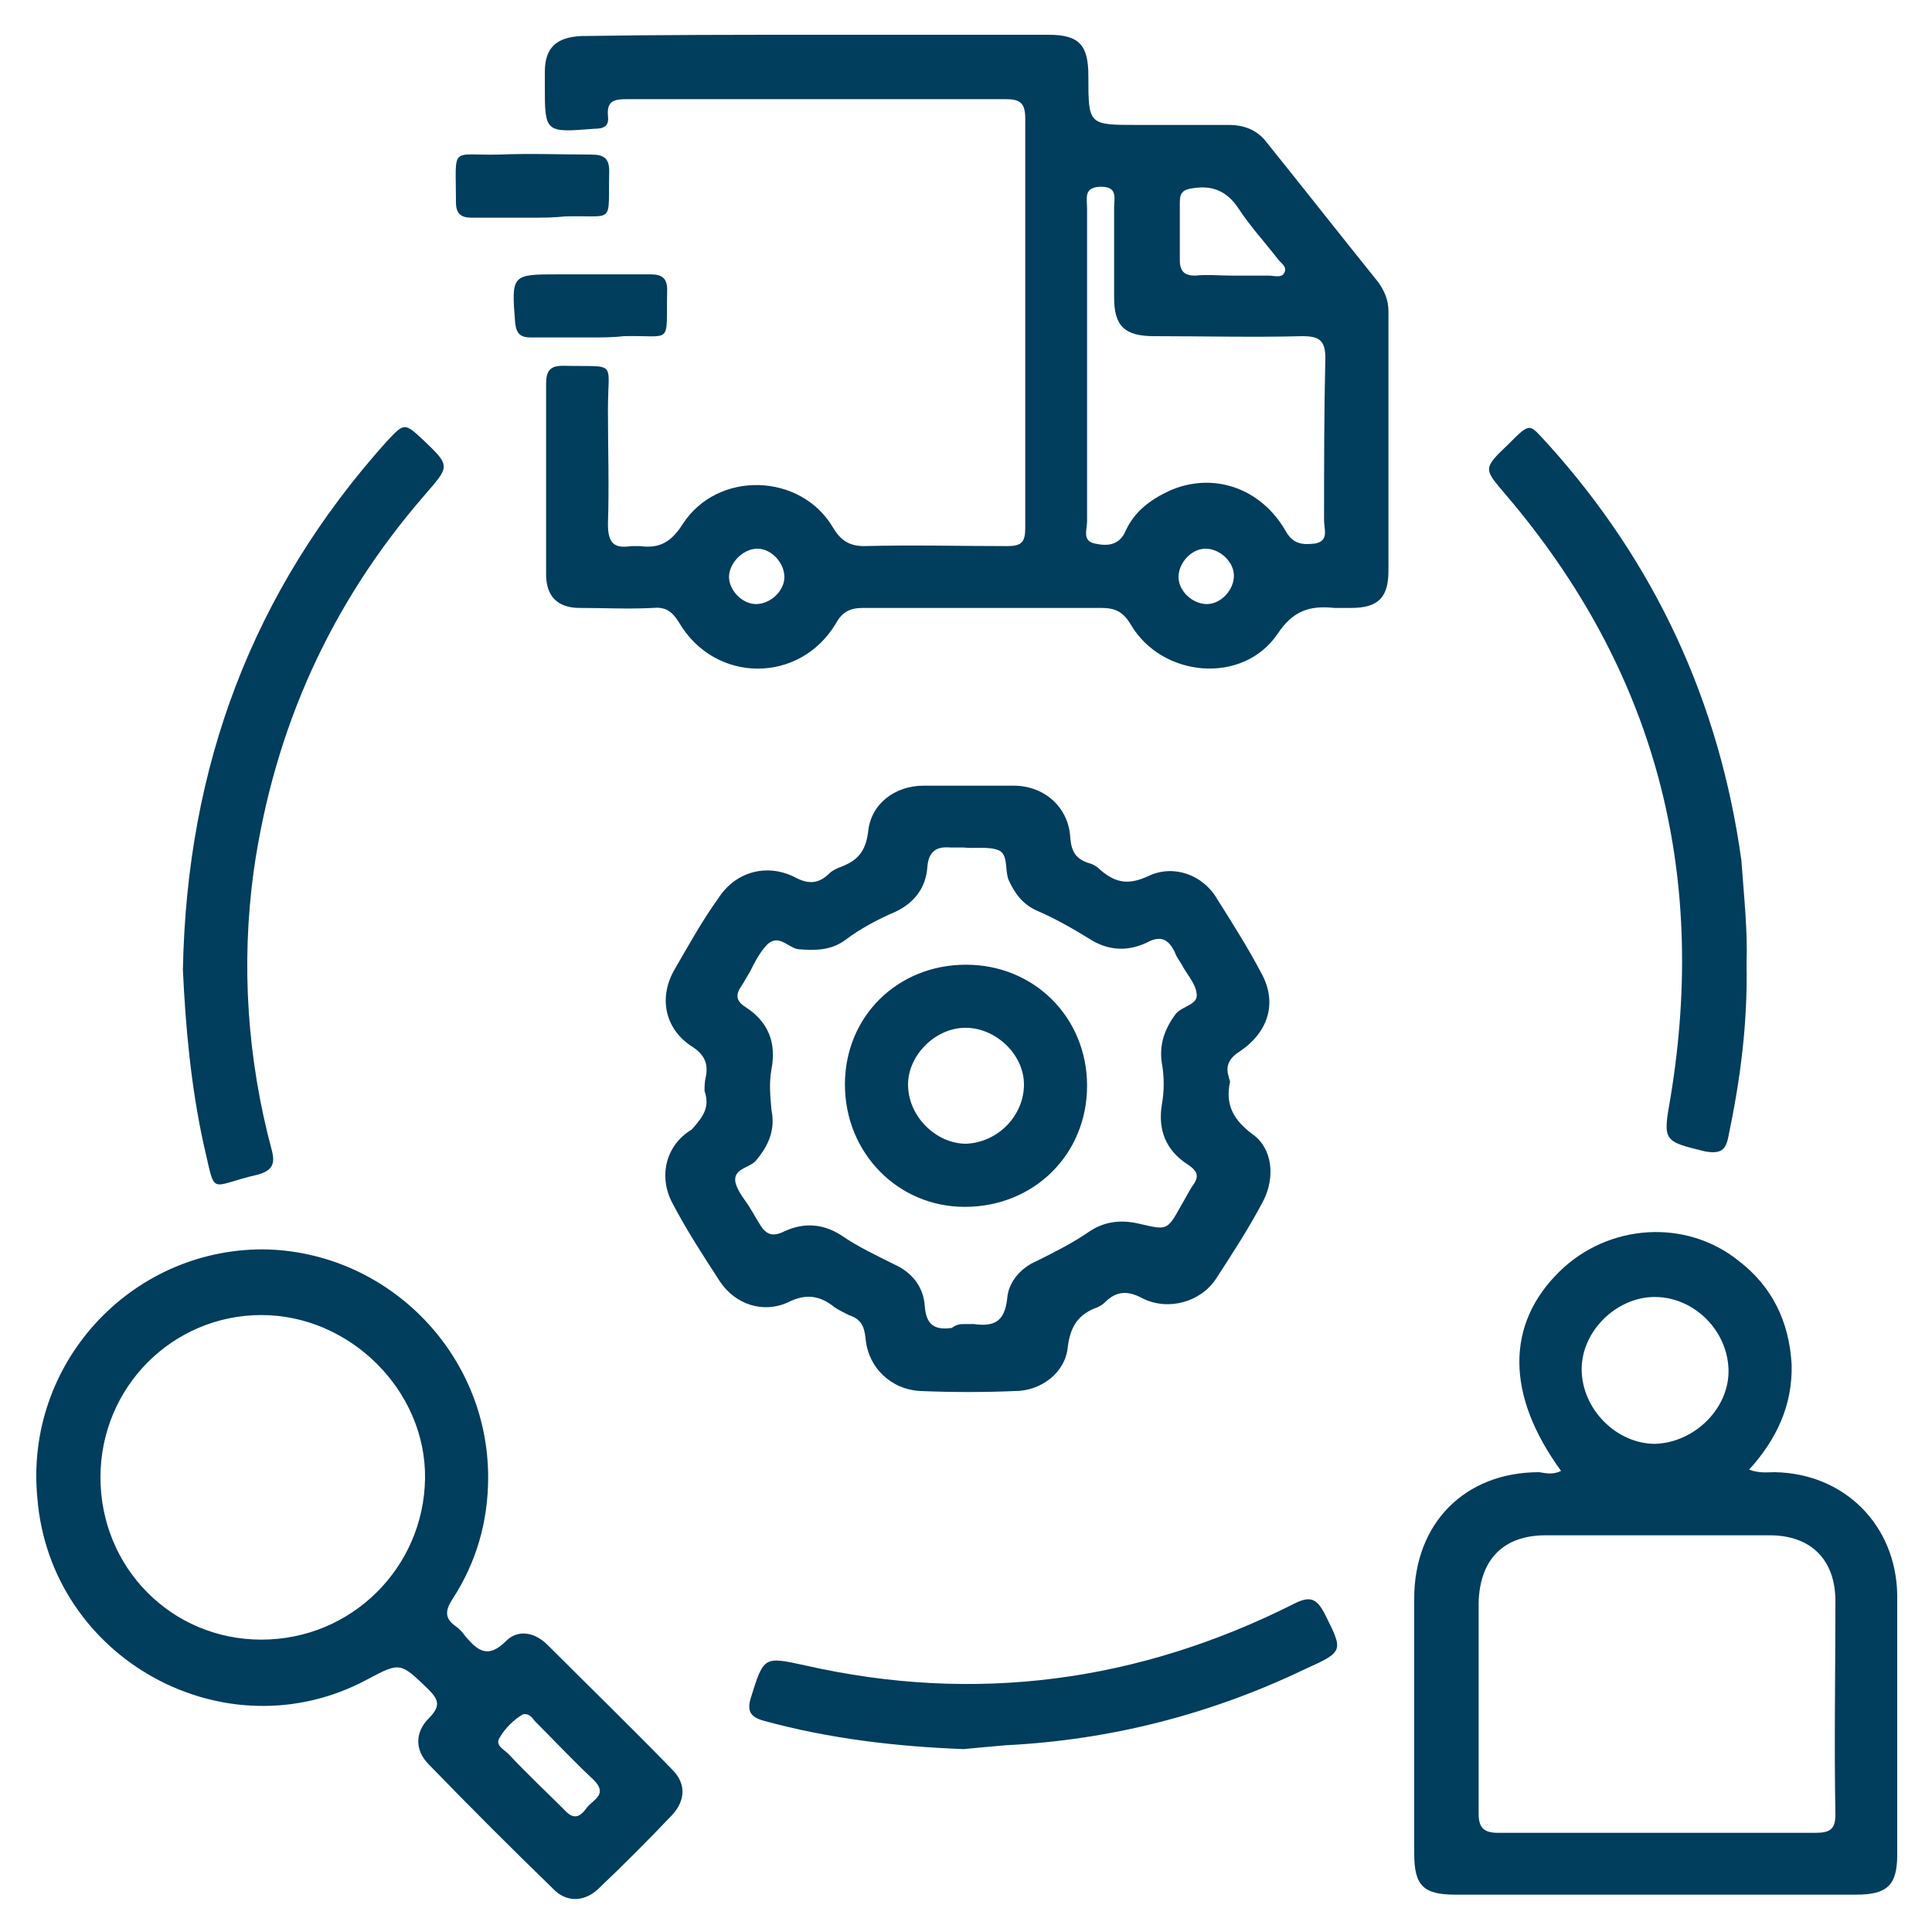 <?xml version="1.0" encoding="utf-8"?>
<!-- Generator: Adobe Illustrator 27.0.1, SVG Export Plug-In . SVG Version: 6.00 Build 0)  -->
<svg version="1.1" id="Capa_1" xmlns="http://www.w3.org/2000/svg" xmlns:xlink="http://www.w3.org/1999/xlink" x="0px" y="0px"
	 viewBox="0 0 150 150" style="enable-background:new 0 0 150 150;" xml:space="preserve">
<style type="text/css">
	.st0{fill:#013D5D;}
</style>
<g>
	<path class="st0" d="M63.5,2.7c6,0,11.9,0,17.9,0c2.4,0,3.1,0.8,3.1,3.2c0,3.8,0,3.8,3.8,3.8c2.4,0,4.8,0,7.1,0
		c1.2,0,2.2,0.4,2.9,1.3c2.9,3.6,5.8,7.3,8.7,10.9c0.5,0.7,0.8,1.4,0.8,2.3c0,6.7,0,13.4,0,20.1c0,2.1-0.8,2.9-2.9,2.9
		c-0.4,0-0.9,0-1.3,0c-1.9-0.2-3.2,0.2-4.4,2c-2.7,4-9,3.4-11.4-0.7c-0.6-1-1.2-1.3-2.3-1.3c-6.2,0-12.3,0-18.5,0
		c-1,0-1.6,0.3-2.1,1.2c-2.8,4.7-9.4,4.7-12.2-0.1c-0.5-0.8-1-1.2-2-1.1c-1.9,0.1-3.8,0-5.7,0c-1.7,0-2.6-0.9-2.6-2.6
		c0-4.9,0-9.9,0-14.8c0-1,0.3-1.4,1.3-1.4c4.3,0.1,3.5-0.5,3.5,3.4c0,3,0.1,5.9,0,8.9c0,1.5,0.5,1.9,1.8,1.7c0.2,0,0.5,0,0.7,0
		c1.5,0.2,2.4-0.3,3.3-1.7c2.7-4.2,9.2-4,11.7,0.3c0.6,1,1.3,1.4,2.4,1.4c3.7-0.1,7.4,0,11.1,0c1.1,0,1.4-0.3,1.4-1.4
		c0-10.6,0-21.2,0-31.8c0-1.2-0.4-1.5-1.5-1.5c-9.8,0-19.6,0-29.4,0c-1,0-1.6,0.1-1.5,1.3c0.1,0.8-0.3,1-1.1,1
		c-3.8,0.3-3.8,0.3-3.8-3.4c0-0.3,0-0.7,0-1c0-1.9,0.9-2.7,2.8-2.8C51.2,2.7,57.3,2.7,63.5,2.7z M84.4,28.3c0,4.1,0,8.1,0,12.2
		c0,0.6-0.4,1.5,0.6,1.7c0.9,0.2,1.9,0.2,2.4-1c0.7-1.5,1.9-2.4,3.4-3.1c3.4-1.5,7.1-0.2,9,3.1c0.6,1.1,1.4,1.1,2.3,1
		c1.1-0.2,0.7-1.1,0.7-1.8c0-4.2,0-8.4,0.1-12.6c0-1.4-0.5-1.7-1.8-1.7c-3.8,0.1-7.7,0-11.5,0c-2.3,0-3.1-0.8-3.1-3c0-2.3,0-4.6,0-7
		c0-0.7,0.3-1.6-1-1.6c-1.4,0-1.1,0.9-1.1,1.7C84.4,20.3,84.4,24.3,84.4,28.3z M95.7,21.4c0.9,0,1.8,0,2.8,0c0.4,0,1,0.2,1.2-0.2
		c0.3-0.5-0.3-0.8-0.5-1.1c-1-1.3-2.2-2.6-3.1-4c-0.9-1.3-2-1.7-3.4-1.5c-0.8,0.1-1.1,0.3-1.1,1.1c0,1.5,0,3,0,4.5
		c0,0.9,0.4,1.2,1.2,1.2C93.7,21.3,94.7,21.4,95.7,21.4z M58.7,46.9c1.1,0,2.2-1,2.2-2.1c0-1.1-1-2.2-2.1-2.2
		c-1.1,0-2.2,1.1-2.2,2.2C56.6,45.8,57.6,46.9,58.7,46.9z M93.7,46.9c1.1,0,2.1-1.1,2.1-2.2c0-1.1-1.1-2.1-2.2-2.1
		c-1.1,0-2.1,1.1-2.1,2.2C91.5,45.9,92.6,46.9,93.7,46.9z"/>
	<path class="st0" d="M121.2,114.2c-4.3-5.9-4.3-11.4-0.1-15.5c3.8-3.7,9.8-4.1,13.9-0.8c2.6,2,3.9,4.7,4.1,8
		c0.1,3.2-1.2,5.9-3.3,8.2c0.8,0.3,1.4,0.2,2,0.2c5.4,0.1,9.4,4.1,9.5,9.5c0,6.7,0,13.5,0,20.2c0,2.4-0.8,3.1-3.2,3.1
		c-10.4,0-20.7,0-31.1,0c-2.5,0-3.2-0.7-3.2-3.2c0-6.6,0-13.2,0-19.8c0-5.8,3.9-9.8,9.7-9.8C120.1,114.4,120.6,114.5,121.2,114.2z
		 M128.5,142.3c4.1,0,8.2,0,12.4,0c1.1,0,1.6-0.2,1.6-1.4c-0.1-5.5,0-11,0-16.6c0-3.2-1.9-5.1-5.1-5.1c-5.8,0-11.6,0-17.4,0
		c-3.3,0-5.1,1.9-5.2,5.2c0,5.5,0,10.9,0,16.4c0,1.1,0.4,1.5,1.5,1.5C120.3,142.3,124.4,142.3,128.5,142.3z M134.2,106.3
		c-0.1-3.1-2.8-5.7-5.9-5.6c-2.9,0.1-5.5,2.7-5.5,5.6c0,3.1,2.7,5.8,5.7,5.8C131.6,112,134.3,109.3,134.2,106.3z"/>
	<path class="st0" d="M54.7,84.7c0-0.3,0-0.7,0.1-1.1c0.2-1-0.1-1.7-1-2.3c-2.1-1.3-2.7-3.7-1.5-5.9c1.1-1.9,2.2-3.9,3.5-5.7
		c1.3-2,3.7-2.7,5.9-1.6c1.1,0.6,1.9,0.5,2.7-0.3c0.2-0.2,0.6-0.4,0.9-0.5c1.3-0.5,1.9-1.2,2.1-2.7c0.2-2.2,2.1-3.6,4.3-3.6
		c2.3,0,4.7,0,7,0c2.4,0,4.3,1.7,4.4,4.1c0.1,1.1,0.5,1.6,1.4,1.9c0.4,0.1,0.7,0.3,1,0.6c1.2,1,2.2,1.1,3.7,0.4
		c1.9-0.9,4.2-0.1,5.3,1.8c1.2,1.9,2.4,3.8,3.4,5.7c1.3,2.3,0.6,4.6-1.6,6.1c-0.8,0.5-1.2,1.1-0.9,2c0,0.1,0.1,0.3,0.1,0.4
		c-0.4,1.8,0.3,3,1.8,4.1c1.5,1.1,1.7,3.3,0.8,5.1c-1.1,2.1-2.4,4.1-3.7,6.1c-1.2,1.8-3.7,2.5-5.7,1.5c-1.1-0.6-2-0.6-2.9,0.3
		c-0.2,0.2-0.4,0.3-0.6,0.4c-1.4,0.5-2.1,1.4-2.3,3.1c-0.2,2-2.1,3.4-4.1,3.4c-2.4,0.1-4.8,0.1-7.3,0c-2.3-0.1-4.1-1.8-4.3-4.1
		c-0.1-1-0.4-1.5-1.3-1.8c-0.4-0.2-0.8-0.4-1.1-0.6c-1.1-0.9-2.2-1.1-3.6-0.4c-1.9,0.9-4.1,0.2-5.3-1.6c-1.3-2-2.6-4-3.7-6.1
		s-0.5-4.5,1.5-5.7C54.7,86.6,55.1,85.9,54.7,84.7z M74.9,102.8c0.2,0,0.5,0,0.7,0c1.5,0.2,2.4-0.1,2.6-2c0.1-1.3,1.1-2.4,2.3-2.9
		c1.4-0.7,2.8-1.4,4.1-2.3c1.2-0.8,2.5-0.9,3.8-0.6c2.2,0.5,2.2,0.6,3.3-1.4c0.3-0.5,0.5-0.9,0.8-1.4c0.6-0.8,0.6-1.2-0.3-1.8
		c-1.7-1.1-2.3-2.7-2-4.6c0.2-1.1,0.2-2.2,0-3.3c-0.2-1.4,0.2-2.6,1.1-3.8c0.5-0.6,1.8-0.7,1.6-1.6c-0.1-0.8-0.8-1.5-1.2-2.3
		c-0.2-0.3-0.4-0.6-0.5-0.9c-0.5-1-1.1-1.3-2.2-0.7c-1.5,0.7-3,0.6-4.4-0.3c-1.3-0.8-2.7-1.6-4.1-2.2c-1.1-0.5-1.7-1.3-2.2-2.4
		c-0.3-0.8,0-2-0.8-2.3c-0.8-0.3-1.8-0.1-2.7-0.2c-0.3,0-0.7,0-1,0c-1.1-0.1-1.7,0.3-1.8,1.5c-0.1,1.6-1,2.8-2.5,3.5
		c-1.4,0.6-2.7,1.3-3.9,2.2c-1.1,0.8-2.3,0.8-3.6,0.7c-0.8-0.1-1.5-1.2-2.4-0.4c-0.6,0.6-1,1.4-1.4,2.2c-0.2,0.3-0.4,0.7-0.6,1
		c-0.5,0.7-0.5,1.2,0.3,1.7c1.7,1.1,2.4,2.7,2,4.8c-0.2,1.1-0.1,2.1,0,3.2c0.3,1.5-0.2,2.7-1.2,3.9c-0.5,0.6-1.8,0.6-1.6,1.7
		c0.2,0.8,0.8,1.4,1.2,2.1c0.2,0.3,0.4,0.7,0.6,1c0.5,0.9,1,1.2,2,0.7c1.5-0.7,3-0.6,4.4,0.3c1.3,0.9,2.8,1.6,4.2,2.3
		c1.3,0.6,2.2,1.7,2.3,3.2c0.1,1.4,0.7,1.9,2.1,1.7C74.3,102.8,74.6,102.8,74.9,102.8z"/>
	<path class="st0" d="M37.9,114.7c0,3.4-0.9,6.6-2.8,9.5c-0.5,0.8-0.6,1.4,0.2,2c0.3,0.2,0.6,0.5,0.8,0.8c1,1.2,1.8,1.8,3.2,0.4
		c0.9-0.9,2.2-0.7,3.2,0.3c3.2,3.2,6.5,6.4,9.7,9.7c1.1,1.1,1,2.4,0,3.5c-1.9,2-3.8,3.9-5.8,5.8c-1.1,1-2.5,1-3.5-0.1
		c-3.2-3.1-6.4-6.3-9.6-9.6c-1.1-1.1-1.1-2.5,0-3.6c1-1,0.7-1.5-0.1-2.3c-2.1-2-2.1-2.1-4.7-0.7c-11,5.9-24.6-1.6-25.6-14.1
		C1.9,105.9,10.1,97,20.4,97C30,97.1,37.9,105,37.9,114.7z M7.8,114.7c0,7,5.5,12.6,12.5,12.6c7,0,12.6-5.6,12.7-12.5
		c0.1-6.8-5.8-12.7-12.7-12.7C13.4,102.1,7.8,107.7,7.8,114.7z M40.6,133.1c-0.7,0.4-1.4,1.1-1.8,1.8c-0.4,0.6,0.3,0.9,0.7,1.3
		c1.4,1.5,2.9,2.9,4.3,4.3c0.8,0.9,1.3,0.5,1.8-0.2c0.5-0.6,1.6-1,0.5-2.1c-1.6-1.5-3.1-3.1-4.6-4.6C41.3,133.3,41,133,40.6,133.1z"
		/>
	<path class="st0" d="M14.2,75.3c0.3-15.8,5.4-29.4,15.8-41c1.4-1.5,1.4-1.5,2.9-0.1c2.1,2,2,2,0.1,4.2
		c-7.3,8.4-11.7,18.1-13.3,29.2c-1,7.3-0.5,14.6,1.4,21.7c0.3,1.1,0,1.6-1.1,1.9c-3.9,0.9-3.2,1.8-4.2-2.4
		C14.8,84.2,14.4,79.6,14.2,75.3z"/>
	<path class="st0" d="M135.6,74.8c0.1,4.7-0.5,9.1-1.4,13.4c-0.2,1.1-0.6,1.4-1.8,1.2c-3.3-0.8-3.3-0.8-2.7-4.2
		c2.9-17.6-1.2-33.2-12.8-46.8c-1.7-2-1.8-2,0.2-3.9c1.8-1.8,1.6-1.6,3.1,0c8.3,9.2,13.3,20,15,32.3
		C135.4,69.6,135.7,72.3,135.6,74.8z"/>
	<path class="st0" d="M74.8,135.8c-5.2-0.2-10.4-0.8-15.5-2.2c-1.1-0.3-1.3-0.8-1-1.8c1-3.2,1-3.2,4.2-2.5c13.2,3,25.9,1.3,38-4.8
		c1.2-0.6,1.7-0.4,2.3,0.7c1.5,3,1.6,3-1.5,4.4c-7.3,3.5-15.1,5.5-23.2,5.9C76.9,135.6,75.9,135.7,74.8,135.8z"/>
	<path class="st0" d="M41.2,16.9c-1.5,0-3.1,0-4.6,0c-0.8,0-1.2-0.3-1.2-1.2c0-4.5-0.5-3.6,3.4-3.7c2.4-0.1,4.7,0,7.1,0
		c1,0,1.4,0.3,1.4,1.3c-0.1,4.2,0.5,3.4-3.4,3.5C43,16.9,42.1,16.9,41.2,16.9L41.2,16.9z"/>
	<path class="st0" d="M45.8,26.2c-1.5,0-3.1,0-4.6,0c-0.8,0-1.1-0.3-1.2-1.1c-0.3-3.8-0.3-3.8,3.4-3.8c2.4,0,4.7,0,7.1,0
		c0.9,0,1.3,0.3,1.3,1.2c-0.1,4.4,0.5,3.5-3.4,3.6C47.6,26.2,46.7,26.2,45.8,26.2L45.8,26.2z"/>
	<path class="st0" d="M65.6,84.2c0-5.3,4.1-9.3,9.4-9.3c5.3,0,9.4,4.1,9.4,9.4c0,5.3-4.1,9.4-9.5,9.4C69.7,93.7,65.6,89.5,65.6,84.2
		z M75,88.8c2.5-0.1,4.5-2.2,4.5-4.6c0-2.4-2.3-4.5-4.7-4.4c-2.3,0.1-4.3,2.2-4.3,4.4C70.5,86.7,72.7,88.8,75,88.8z"/>
</g>
</svg>
